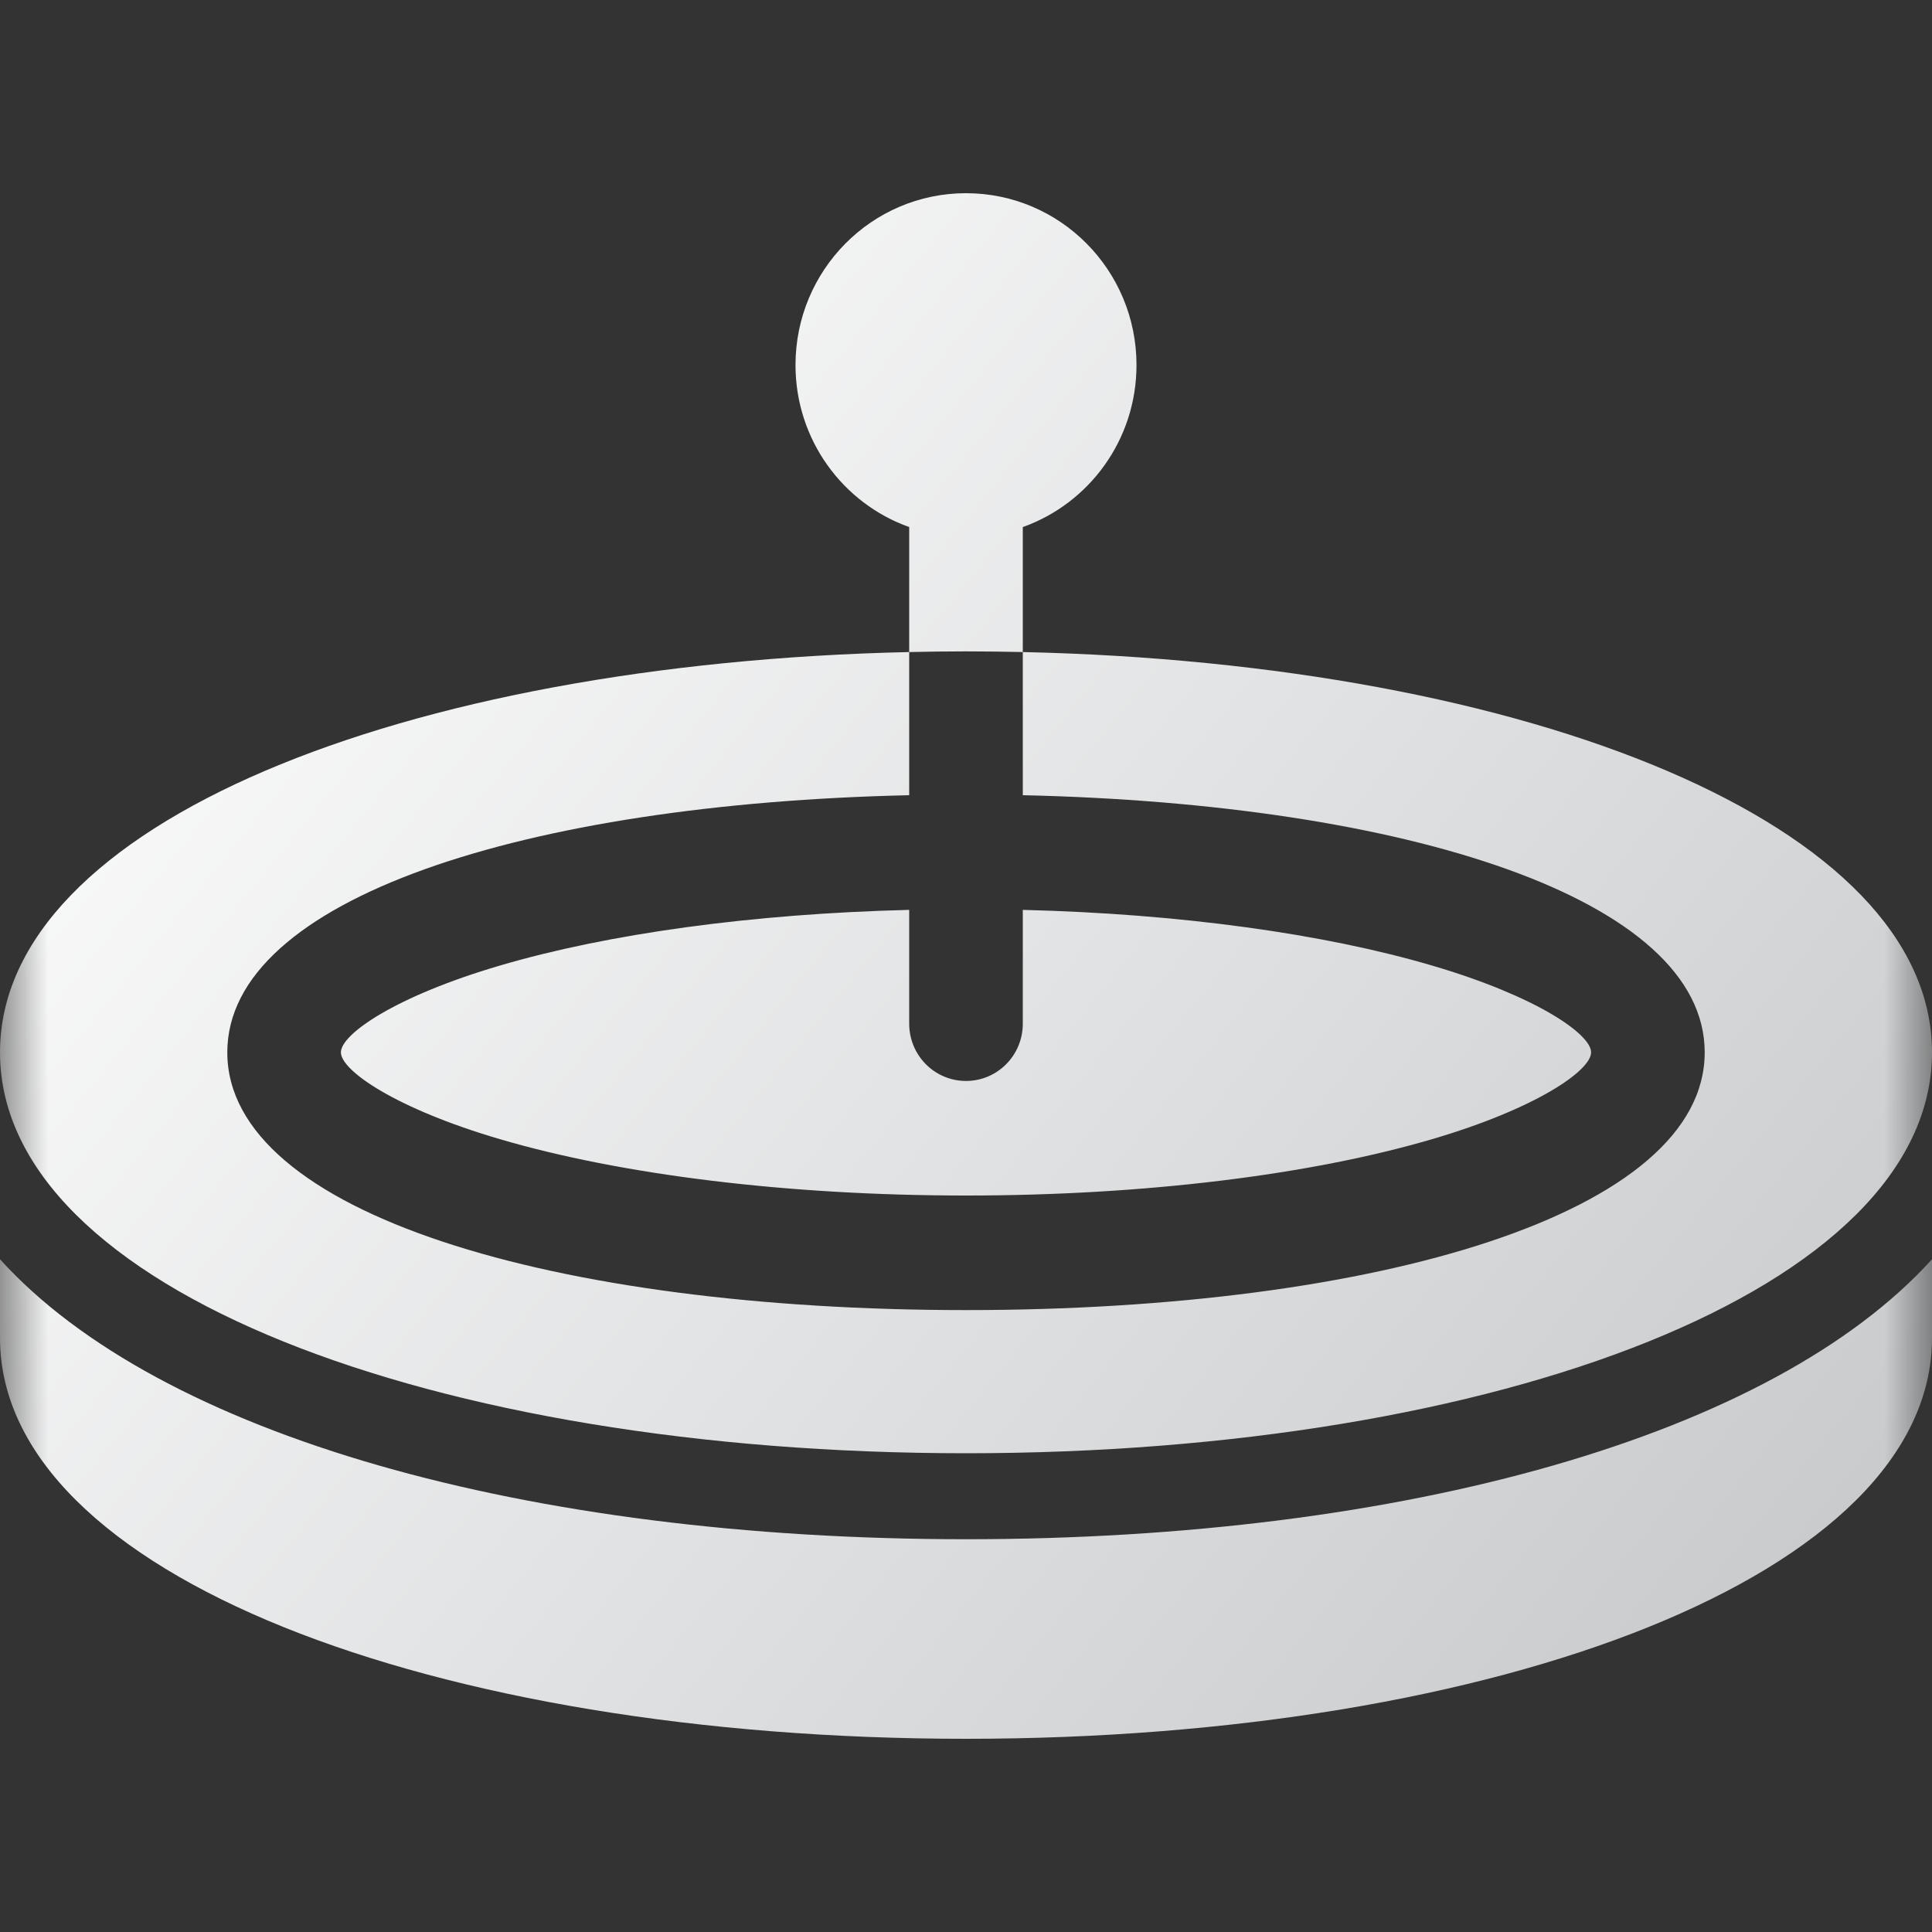 <?xml version="1.0" encoding="UTF-8"?>
<svg width="20px" height="20px" viewBox="0 0 20 20" version="1.1" xmlns="http://www.w3.org/2000/svg" xmlns:xlink="http://www.w3.org/1999/xlink">
    <rect x="0" y="0" width="20" height="20" fill="#333333" stroke="none"/>
    <title>icon/Product Feature</title>
    <defs>
        <rect id="path-1" x="0" y="0" width="20" height="20"></rect>
        <linearGradient x1="0%" y1="18%" x2="100%" y2="82%" id="linearGradient-3">
            <stop stop-color="#FFFFFF" offset="0%"></stop>
            <stop stop-color="#C8CACC" offset="100%"></stop>
        </linearGradient>
    </defs>
    <g id="PC_形象官網" stroke="none" stroke-width="1" fill="none" fill-rule="evenodd">
        <g id="PC_Demo站_元件" transform="translate(-147, -40)">
            <g id="icon/Product-Feature" transform="translate(147, 40)">
                <mask id="mask-2" fill="white">
                    <use xlink:href="#path-1"></use>
                </mask>
                <g id="Mask"></g>
                <path d="M9.412,8.232 C5.442,8.32 2.353,9.303 2.353,10.894 C2.353,12.563 5.751,13.562 10,13.562 C14.249,13.562 17.647,12.563 17.647,10.894 C17.647,9.303 14.558,8.32 10.588,8.232 L10.588,6.75 C15.82,6.866 20,8.531 20,10.894 C20,13.345 15.504,15.044 10,15.044 C4.496,15.044 0,13.345 0,10.894 C0,8.531 4.18,6.866 9.412,6.75 L9.412,8.232 Z M20,13.85 C20,16.3 15.504,18 10,18 C4.496,18 0,16.3 0,13.85 L0,13.036 C1.654,14.863 5.466,15.934 10,15.934 C14.534,15.934 18.346,14.863 20,13.036 L20,13.85 Z M9.412,10.597 C9.412,10.925 9.675,11.19 10,11.19 C10.325,11.19 10.588,10.925 10.588,10.597 L10.588,9.419 C12.209,9.459 13.704,9.665 14.827,9.996 C15.906,10.313 16.471,10.705 16.471,10.894 C16.471,11.082 15.906,11.475 14.827,11.792 C13.569,12.162 11.845,12.376 10,12.376 C8.155,12.376 6.431,12.162 5.173,11.792 C4.094,11.475 3.529,11.082 3.529,10.894 C3.529,10.705 4.094,10.313 5.173,9.996 C6.296,9.665 7.791,9.459 9.412,9.419 L9.412,10.597 Z M10,6.743 C9.803,6.743 9.606,6.746 9.412,6.75 L9.412,5.456 C8.726,5.212 8.235,4.553 8.235,3.779 C8.235,2.796 9.025,2 10,2 C10.975,2 11.765,2.796 11.765,3.779 C11.765,4.553 11.274,5.212 10.588,5.456 L10.588,6.75 C10.394,6.746 10.197,6.743 10,6.743 Z" id="Shape-Copy" fill="url(#linearGradient-3)" mask="url(#mask-2)"></path>
            </g>
        </g>
    </g>
</svg>